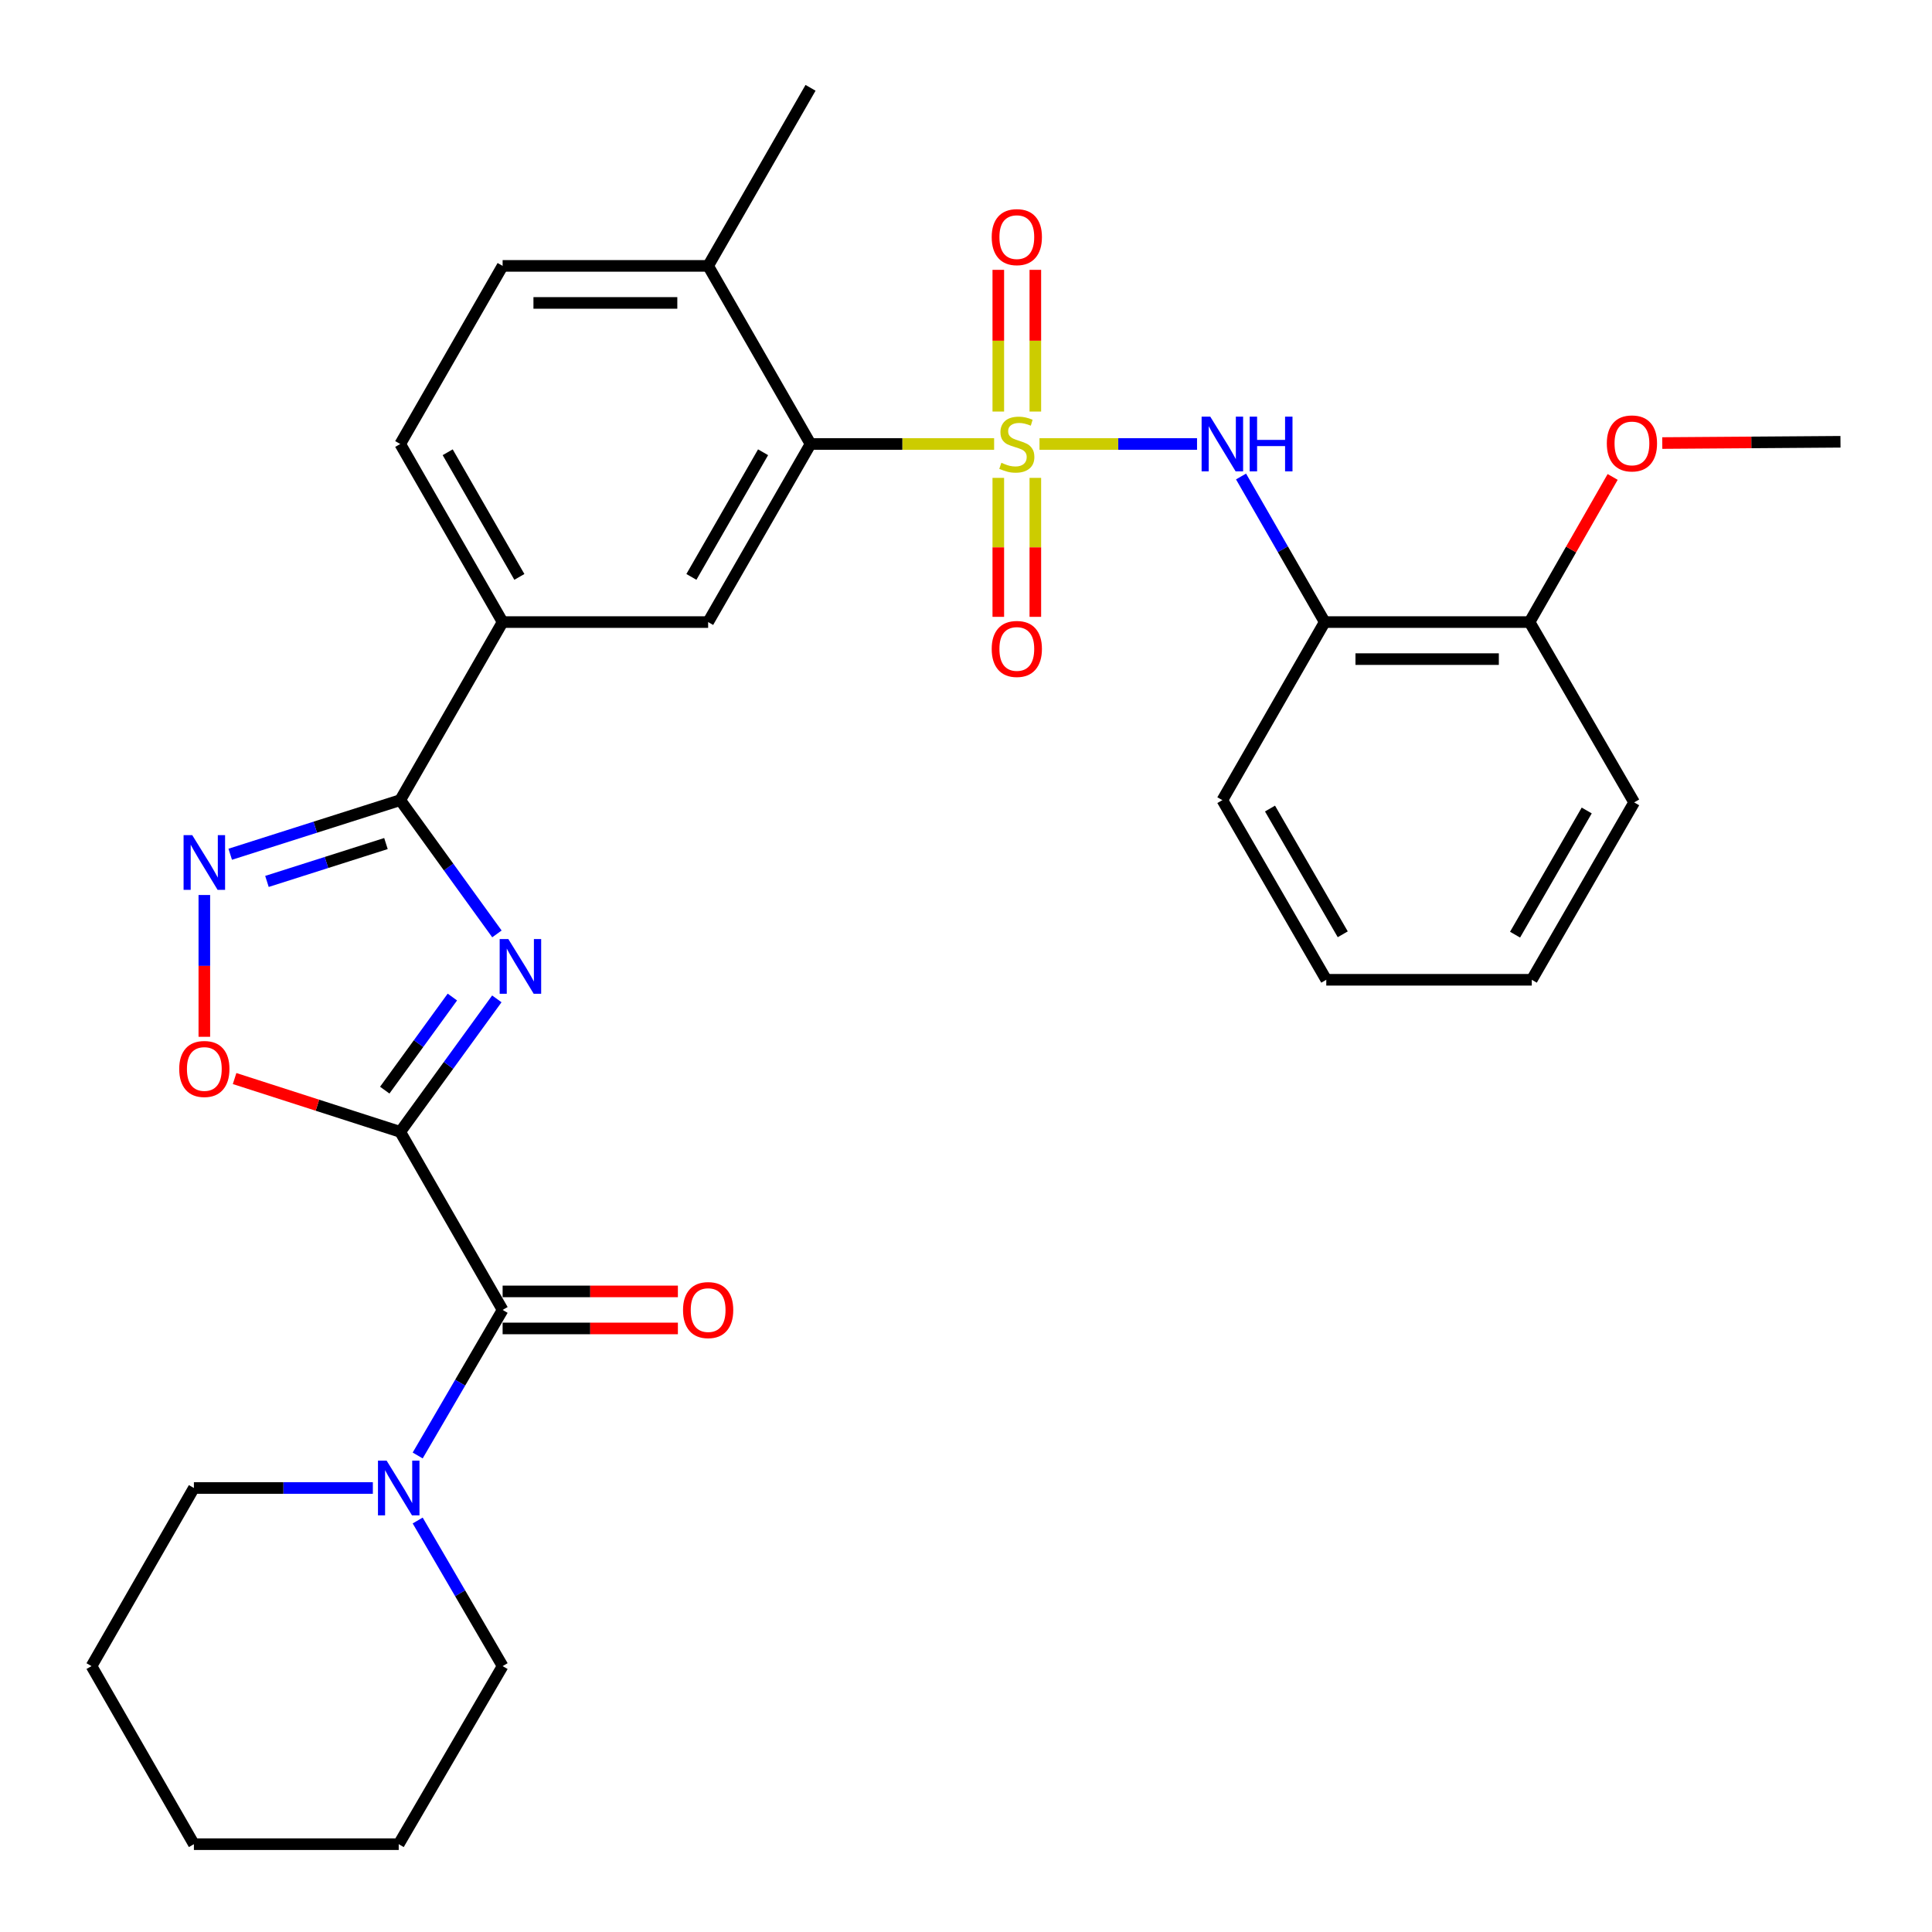 <?xml version='1.0' encoding='iso-8859-1'?>
<svg version='1.1' baseProfile='full'
              xmlns='http://www.w3.org/2000/svg'
                      xmlns:rdkit='http://www.rdkit.org/xml'
                      xmlns:xlink='http://www.w3.org/1999/xlink'
                  xml:space='preserve'
width='1000px' height='1000px' viewBox='0 0 1000 1000'>
<!-- END OF HEADER -->
<rect style='opacity:1.0;fill:#FFFFFF;stroke:none' width='1000' height='1000' x='0' y='0'> </rect>
<path class='bond-5' d='M 514.555,229.816 L 467.044,229.816' style='fill:none;fill-rule:evenodd;stroke:#CCCC00;stroke-width:6px;stroke-linecap:butt;stroke-linejoin:miter;stroke-opacity:1' />
<path class='bond-5' d='M 467.044,229.816 L 419.534,229.816' style='fill:none;fill-rule:evenodd;stroke:#000000;stroke-width:6px;stroke-linecap:butt;stroke-linejoin:miter;stroke-opacity:1' />
<path class='bond-6' d='M 538.044,229.816 L 578.814,229.816' style='fill:none;fill-rule:evenodd;stroke:#CCCC00;stroke-width:6px;stroke-linecap:butt;stroke-linejoin:miter;stroke-opacity:1' />
<path class='bond-6' d='M 578.814,229.816 L 619.585,229.816' style='fill:none;fill-rule:evenodd;stroke:#0000FF;stroke-width:6px;stroke-linecap:butt;stroke-linejoin:miter;stroke-opacity:1' />
<path class='bond-12' d='M 516.719,247.346 L 516.719,283.311' style='fill:none;fill-rule:evenodd;stroke:#CCCC00;stroke-width:6px;stroke-linecap:butt;stroke-linejoin:miter;stroke-opacity:1' />
<path class='bond-12' d='M 516.719,283.311 L 516.719,319.277' style='fill:none;fill-rule:evenodd;stroke:#FF0000;stroke-width:6px;stroke-linecap:butt;stroke-linejoin:miter;stroke-opacity:1' />
<path class='bond-12' d='M 535.888,247.346 L 535.888,283.311' style='fill:none;fill-rule:evenodd;stroke:#CCCC00;stroke-width:6px;stroke-linecap:butt;stroke-linejoin:miter;stroke-opacity:1' />
<path class='bond-12' d='M 535.888,283.311 L 535.888,319.277' style='fill:none;fill-rule:evenodd;stroke:#FF0000;stroke-width:6px;stroke-linecap:butt;stroke-linejoin:miter;stroke-opacity:1' />
<path class='bond-13' d='M 535.888,213.017 L 535.888,176.344' style='fill:none;fill-rule:evenodd;stroke:#CCCC00;stroke-width:6px;stroke-linecap:butt;stroke-linejoin:miter;stroke-opacity:1' />
<path class='bond-13' d='M 535.888,176.344 L 535.888,139.671' style='fill:none;fill-rule:evenodd;stroke:#FF0000;stroke-width:6px;stroke-linecap:butt;stroke-linejoin:miter;stroke-opacity:1' />
<path class='bond-13' d='M 516.719,213.017 L 516.719,176.344' style='fill:none;fill-rule:evenodd;stroke:#CCCC00;stroke-width:6px;stroke-linecap:butt;stroke-linejoin:miter;stroke-opacity:1' />
<path class='bond-13' d='M 516.719,176.344 L 516.719,139.671' style='fill:none;fill-rule:evenodd;stroke:#FF0000;stroke-width:6px;stroke-linecap:butt;stroke-linejoin:miter;stroke-opacity:1' />
<path class='bond-0' d='M 207.154,585.844 L 232.156,551.426' style='fill:none;fill-rule:evenodd;stroke:#000000;stroke-width:6px;stroke-linecap:butt;stroke-linejoin:miter;stroke-opacity:1' />
<path class='bond-0' d='M 232.156,551.426 L 257.159,517.009' style='fill:none;fill-rule:evenodd;stroke:#0000FF;stroke-width:6px;stroke-linecap:butt;stroke-linejoin:miter;stroke-opacity:1' />
<path class='bond-0' d='M 199.146,564.253 L 216.648,540.16' style='fill:none;fill-rule:evenodd;stroke:#000000;stroke-width:6px;stroke-linecap:butt;stroke-linejoin:miter;stroke-opacity:1' />
<path class='bond-0' d='M 216.648,540.16 L 234.149,516.068' style='fill:none;fill-rule:evenodd;stroke:#0000FF;stroke-width:6px;stroke-linecap:butt;stroke-linejoin:miter;stroke-opacity:1' />
<path class='bond-3' d='M 207.154,585.844 L 260.156,678.014' style='fill:none;fill-rule:evenodd;stroke:#000000;stroke-width:6px;stroke-linecap:butt;stroke-linejoin:miter;stroke-opacity:1' />
<path class='bond-33' d='M 207.154,585.844 L 164.289,572.05' style='fill:none;fill-rule:evenodd;stroke:#000000;stroke-width:6px;stroke-linecap:butt;stroke-linejoin:miter;stroke-opacity:1' />
<path class='bond-33' d='M 164.289,572.05 L 121.425,558.255' style='fill:none;fill-rule:evenodd;stroke:#FF0000;stroke-width:6px;stroke-linecap:butt;stroke-linejoin:miter;stroke-opacity:1' />
<path class='bond-1' d='M 257.21,483.388 L 232.182,448.772' style='fill:none;fill-rule:evenodd;stroke:#0000FF;stroke-width:6px;stroke-linecap:butt;stroke-linejoin:miter;stroke-opacity:1' />
<path class='bond-1' d='M 232.182,448.772 L 207.154,414.156' style='fill:none;fill-rule:evenodd;stroke:#000000;stroke-width:6px;stroke-linecap:butt;stroke-linejoin:miter;stroke-opacity:1' />
<path class='bond-2' d='M 207.154,414.156 L 260.156,321.986' style='fill:none;fill-rule:evenodd;stroke:#000000;stroke-width:6px;stroke-linecap:butt;stroke-linejoin:miter;stroke-opacity:1' />
<path class='bond-4' d='M 207.154,414.156 L 163.158,428.157' style='fill:none;fill-rule:evenodd;stroke:#000000;stroke-width:6px;stroke-linecap:butt;stroke-linejoin:miter;stroke-opacity:1' />
<path class='bond-4' d='M 163.158,428.157 L 119.162,442.159' style='fill:none;fill-rule:evenodd;stroke:#0000FF;stroke-width:6px;stroke-linecap:butt;stroke-linejoin:miter;stroke-opacity:1' />
<path class='bond-4' d='M 199.768,436.622 L 168.971,446.423' style='fill:none;fill-rule:evenodd;stroke:#000000;stroke-width:6px;stroke-linecap:butt;stroke-linejoin:miter;stroke-opacity:1' />
<path class='bond-4' d='M 168.971,446.423 L 138.174,456.224' style='fill:none;fill-rule:evenodd;stroke:#0000FF;stroke-width:6px;stroke-linecap:butt;stroke-linejoin:miter;stroke-opacity:1' />
<path class='bond-8' d='M 260.156,678.014 L 238.175,715.685' style='fill:none;fill-rule:evenodd;stroke:#000000;stroke-width:6px;stroke-linecap:butt;stroke-linejoin:miter;stroke-opacity:1' />
<path class='bond-8' d='M 238.175,715.685 L 216.195,753.356' style='fill:none;fill-rule:evenodd;stroke:#0000FF;stroke-width:6px;stroke-linecap:butt;stroke-linejoin:miter;stroke-opacity:1' />
<path class='bond-15' d='M 260.156,687.599 L 305.514,687.599' style='fill:none;fill-rule:evenodd;stroke:#000000;stroke-width:6px;stroke-linecap:butt;stroke-linejoin:miter;stroke-opacity:1' />
<path class='bond-15' d='M 305.514,687.599 L 350.873,687.599' style='fill:none;fill-rule:evenodd;stroke:#FF0000;stroke-width:6px;stroke-linecap:butt;stroke-linejoin:miter;stroke-opacity:1' />
<path class='bond-15' d='M 260.156,668.43 L 305.514,668.43' style='fill:none;fill-rule:evenodd;stroke:#000000;stroke-width:6px;stroke-linecap:butt;stroke-linejoin:miter;stroke-opacity:1' />
<path class='bond-15' d='M 305.514,668.43 L 350.873,668.43' style='fill:none;fill-rule:evenodd;stroke:#FF0000;stroke-width:6px;stroke-linecap:butt;stroke-linejoin:miter;stroke-opacity:1' />
<path class='bond-7' d='M 105.762,463.253 L 105.762,499.949' style='fill:none;fill-rule:evenodd;stroke:#0000FF;stroke-width:6px;stroke-linecap:butt;stroke-linejoin:miter;stroke-opacity:1' />
<path class='bond-7' d='M 105.762,499.949 L 105.762,536.646' style='fill:none;fill-rule:evenodd;stroke:#FF0000;stroke-width:6px;stroke-linecap:butt;stroke-linejoin:miter;stroke-opacity:1' />
<path class='bond-9' d='M 419.534,229.816 L 366.532,321.986' style='fill:none;fill-rule:evenodd;stroke:#000000;stroke-width:6px;stroke-linecap:butt;stroke-linejoin:miter;stroke-opacity:1' />
<path class='bond-9' d='M 394.966,234.086 L 357.865,298.605' style='fill:none;fill-rule:evenodd;stroke:#000000;stroke-width:6px;stroke-linecap:butt;stroke-linejoin:miter;stroke-opacity:1' />
<path class='bond-14' d='M 419.534,229.816 L 366.532,137.625' style='fill:none;fill-rule:evenodd;stroke:#000000;stroke-width:6px;stroke-linecap:butt;stroke-linejoin:miter;stroke-opacity:1' />
<path class='bond-11' d='M 642.36,246.634 L 664.021,284.31' style='fill:none;fill-rule:evenodd;stroke:#0000FF;stroke-width:6px;stroke-linecap:butt;stroke-linejoin:miter;stroke-opacity:1' />
<path class='bond-11' d='M 664.021,284.31 L 685.682,321.986' style='fill:none;fill-rule:evenodd;stroke:#000000;stroke-width:6px;stroke-linecap:butt;stroke-linejoin:miter;stroke-opacity:1' />
<path class='bond-20' d='M 192.986,770.184 L 146.674,770.184' style='fill:none;fill-rule:evenodd;stroke:#0000FF;stroke-width:6px;stroke-linecap:butt;stroke-linejoin:miter;stroke-opacity:1' />
<path class='bond-20' d='M 146.674,770.184 L 100.363,770.184' style='fill:none;fill-rule:evenodd;stroke:#000000;stroke-width:6px;stroke-linecap:butt;stroke-linejoin:miter;stroke-opacity:1' />
<path class='bond-21' d='M 216.193,787.012 L 238.174,824.694' style='fill:none;fill-rule:evenodd;stroke:#0000FF;stroke-width:6px;stroke-linecap:butt;stroke-linejoin:miter;stroke-opacity:1' />
<path class='bond-21' d='M 238.174,824.694 L 260.156,862.375' style='fill:none;fill-rule:evenodd;stroke:#000000;stroke-width:6px;stroke-linecap:butt;stroke-linejoin:miter;stroke-opacity:1' />
<path class='bond-10' d='M 366.532,321.986 L 260.156,321.986' style='fill:none;fill-rule:evenodd;stroke:#000000;stroke-width:6px;stroke-linecap:butt;stroke-linejoin:miter;stroke-opacity:1' />
<path class='bond-31' d='M 260.156,321.986 L 207.154,229.816' style='fill:none;fill-rule:evenodd;stroke:#000000;stroke-width:6px;stroke-linecap:butt;stroke-linejoin:miter;stroke-opacity:1' />
<path class='bond-31' d='M 268.823,298.605 L 231.722,234.086' style='fill:none;fill-rule:evenodd;stroke:#000000;stroke-width:6px;stroke-linecap:butt;stroke-linejoin:miter;stroke-opacity:1' />
<path class='bond-16' d='M 685.682,321.986 L 791.696,321.986' style='fill:none;fill-rule:evenodd;stroke:#000000;stroke-width:6px;stroke-linecap:butt;stroke-linejoin:miter;stroke-opacity:1' />
<path class='bond-16' d='M 701.584,341.155 L 775.794,341.155' style='fill:none;fill-rule:evenodd;stroke:#000000;stroke-width:6px;stroke-linecap:butt;stroke-linejoin:miter;stroke-opacity:1' />
<path class='bond-22' d='M 685.682,321.986 L 632.691,414.156' style='fill:none;fill-rule:evenodd;stroke:#000000;stroke-width:6px;stroke-linecap:butt;stroke-linejoin:miter;stroke-opacity:1' />
<path class='bond-18' d='M 366.532,137.625 L 260.156,137.625' style='fill:none;fill-rule:evenodd;stroke:#000000;stroke-width:6px;stroke-linecap:butt;stroke-linejoin:miter;stroke-opacity:1' />
<path class='bond-18' d='M 350.575,156.793 L 276.112,156.793' style='fill:none;fill-rule:evenodd;stroke:#000000;stroke-width:6px;stroke-linecap:butt;stroke-linejoin:miter;stroke-opacity:1' />
<path class='bond-23' d='M 366.532,137.625 L 419.534,45.455' style='fill:none;fill-rule:evenodd;stroke:#000000;stroke-width:6px;stroke-linecap:butt;stroke-linejoin:miter;stroke-opacity:1' />
<path class='bond-19' d='M 791.696,321.986 L 813.203,284.422' style='fill:none;fill-rule:evenodd;stroke:#000000;stroke-width:6px;stroke-linecap:butt;stroke-linejoin:miter;stroke-opacity:1' />
<path class='bond-19' d='M 813.203,284.422 L 834.71,246.859' style='fill:none;fill-rule:evenodd;stroke:#FF0000;stroke-width:6px;stroke-linecap:butt;stroke-linejoin:miter;stroke-opacity:1' />
<path class='bond-24' d='M 791.696,321.986 L 845.837,415.317' style='fill:none;fill-rule:evenodd;stroke:#000000;stroke-width:6px;stroke-linecap:butt;stroke-linejoin:miter;stroke-opacity:1' />
<path class='bond-17' d='M 207.154,229.816 L 260.156,137.625' style='fill:none;fill-rule:evenodd;stroke:#000000;stroke-width:6px;stroke-linecap:butt;stroke-linejoin:miter;stroke-opacity:1' />
<path class='bond-25' d='M 860.386,229.321 L 906.507,228.993' style='fill:none;fill-rule:evenodd;stroke:#FF0000;stroke-width:6px;stroke-linecap:butt;stroke-linejoin:miter;stroke-opacity:1' />
<path class='bond-25' d='M 906.507,228.993 L 952.629,228.666' style='fill:none;fill-rule:evenodd;stroke:#000000;stroke-width:6px;stroke-linecap:butt;stroke-linejoin:miter;stroke-opacity:1' />
<path class='bond-27' d='M 100.363,770.184 L 47.371,862.375' style='fill:none;fill-rule:evenodd;stroke:#000000;stroke-width:6px;stroke-linecap:butt;stroke-linejoin:miter;stroke-opacity:1' />
<path class='bond-26' d='M 260.156,862.375 L 206.377,954.545' style='fill:none;fill-rule:evenodd;stroke:#000000;stroke-width:6px;stroke-linecap:butt;stroke-linejoin:miter;stroke-opacity:1' />
<path class='bond-28' d='M 632.691,414.156 L 686.48,507.135' style='fill:none;fill-rule:evenodd;stroke:#000000;stroke-width:6px;stroke-linecap:butt;stroke-linejoin:miter;stroke-opacity:1' />
<path class='bond-28' d='M 657.351,418.504 L 695.004,483.589' style='fill:none;fill-rule:evenodd;stroke:#000000;stroke-width:6px;stroke-linecap:butt;stroke-linejoin:miter;stroke-opacity:1' />
<path class='bond-32' d='M 845.837,415.317 L 792.846,507.135' style='fill:none;fill-rule:evenodd;stroke:#000000;stroke-width:6px;stroke-linecap:butt;stroke-linejoin:miter;stroke-opacity:1' />
<path class='bond-32' d='M 821.286,419.508 L 784.192,483.781' style='fill:none;fill-rule:evenodd;stroke:#000000;stroke-width:6px;stroke-linecap:butt;stroke-linejoin:miter;stroke-opacity:1' />
<path class='bond-30' d='M 206.377,954.545 L 100.363,954.545' style='fill:none;fill-rule:evenodd;stroke:#000000;stroke-width:6px;stroke-linecap:butt;stroke-linejoin:miter;stroke-opacity:1' />
<path class='bond-34' d='M 47.371,862.375 L 100.363,954.545' style='fill:none;fill-rule:evenodd;stroke:#000000;stroke-width:6px;stroke-linecap:butt;stroke-linejoin:miter;stroke-opacity:1' />
<path class='bond-29' d='M 686.48,507.135 L 792.846,507.135' style='fill:none;fill-rule:evenodd;stroke:#000000;stroke-width:6px;stroke-linecap:butt;stroke-linejoin:miter;stroke-opacity:1' />
<path  class='atom-0' d='M 518.304 239.536
Q 518.624 239.656, 519.944 240.216
Q 521.264 240.776, 522.704 241.136
Q 524.184 241.456, 525.624 241.456
Q 528.304 241.456, 529.864 240.176
Q 531.424 238.856, 531.424 236.576
Q 531.424 235.016, 530.624 234.056
Q 529.864 233.096, 528.664 232.576
Q 527.464 232.056, 525.464 231.456
Q 522.944 230.696, 521.424 229.976
Q 519.944 229.256, 518.864 227.736
Q 517.824 226.216, 517.824 223.656
Q 517.824 220.096, 520.224 217.896
Q 522.664 215.696, 527.464 215.696
Q 530.744 215.696, 534.464 217.256
L 533.544 220.336
Q 530.144 218.936, 527.584 218.936
Q 524.824 218.936, 523.304 220.096
Q 521.784 221.216, 521.824 223.176
Q 521.824 224.696, 522.584 225.616
Q 523.384 226.536, 524.504 227.056
Q 525.664 227.576, 527.584 228.176
Q 530.144 228.976, 531.664 229.776
Q 533.184 230.576, 534.264 232.216
Q 535.384 233.816, 535.384 236.576
Q 535.384 240.496, 532.744 242.616
Q 530.144 244.696, 525.784 244.696
Q 523.264 244.696, 521.344 244.136
Q 519.464 243.616, 517.224 242.696
L 518.304 239.536
' fill='#CCCC00'/>
<path  class='atom-2' d='M 263.107 486.042
L 272.387 501.042
Q 273.307 502.522, 274.787 505.202
Q 276.267 507.882, 276.347 508.042
L 276.347 486.042
L 280.107 486.042
L 280.107 514.362
L 276.227 514.362
L 266.267 497.962
Q 265.107 496.042, 263.867 493.842
Q 262.667 491.642, 262.307 490.962
L 262.307 514.362
L 258.627 514.362
L 258.627 486.042
L 263.107 486.042
' fill='#0000FF'/>
<path  class='atom-5' d='M 99.502 432.263
L 108.782 447.263
Q 109.702 448.743, 111.182 451.423
Q 112.662 454.103, 112.742 454.263
L 112.742 432.263
L 116.502 432.263
L 116.502 460.583
L 112.622 460.583
L 102.662 444.183
Q 101.502 442.263, 100.262 440.063
Q 99.062 437.863, 98.702 437.183
L 98.702 460.583
L 95.022 460.583
L 95.022 432.263
L 99.502 432.263
' fill='#0000FF'/>
<path  class='atom-7' d='M 626.431 215.656
L 635.711 230.656
Q 636.631 232.136, 638.111 234.816
Q 639.591 237.496, 639.671 237.656
L 639.671 215.656
L 643.431 215.656
L 643.431 243.976
L 639.551 243.976
L 629.591 227.576
Q 628.431 225.656, 627.191 223.456
Q 625.991 221.256, 625.631 220.576
L 625.631 243.976
L 621.951 243.976
L 621.951 215.656
L 626.431 215.656
' fill='#0000FF'/>
<path  class='atom-7' d='M 646.831 215.656
L 650.671 215.656
L 650.671 227.696
L 665.151 227.696
L 665.151 215.656
L 668.991 215.656
L 668.991 243.976
L 665.151 243.976
L 665.151 230.896
L 650.671 230.896
L 650.671 243.976
L 646.831 243.976
L 646.831 215.656
' fill='#0000FF'/>
<path  class='atom-8' d='M 92.762 553.295
Q 92.762 546.495, 96.122 542.695
Q 99.482 538.895, 105.762 538.895
Q 112.042 538.895, 115.402 542.695
Q 118.762 546.495, 118.762 553.295
Q 118.762 560.175, 115.362 564.095
Q 111.962 567.975, 105.762 567.975
Q 99.522 567.975, 96.122 564.095
Q 92.762 560.215, 92.762 553.295
M 105.762 564.775
Q 110.082 564.775, 112.402 561.895
Q 114.762 558.975, 114.762 553.295
Q 114.762 547.735, 112.402 544.935
Q 110.082 542.095, 105.762 542.095
Q 101.442 542.095, 99.082 544.895
Q 96.762 547.695, 96.762 553.295
Q 96.762 559.015, 99.082 561.895
Q 101.442 564.775, 105.762 564.775
' fill='#FF0000'/>
<path  class='atom-9' d='M 200.117 756.024
L 209.397 771.024
Q 210.317 772.504, 211.797 775.184
Q 213.277 777.864, 213.357 778.024
L 213.357 756.024
L 217.117 756.024
L 217.117 784.344
L 213.237 784.344
L 203.277 767.944
Q 202.117 766.024, 200.877 763.824
Q 199.677 761.624, 199.317 760.944
L 199.317 784.344
L 195.637 784.344
L 195.637 756.024
L 200.117 756.024
' fill='#0000FF'/>
<path  class='atom-13' d='M 513.304 335.889
Q 513.304 329.089, 516.664 325.289
Q 520.024 321.489, 526.304 321.489
Q 532.584 321.489, 535.944 325.289
Q 539.304 329.089, 539.304 335.889
Q 539.304 342.769, 535.904 346.689
Q 532.504 350.569, 526.304 350.569
Q 520.064 350.569, 516.664 346.689
Q 513.304 342.809, 513.304 335.889
M 526.304 347.369
Q 530.624 347.369, 532.944 344.489
Q 535.304 341.569, 535.304 335.889
Q 535.304 330.329, 532.944 327.529
Q 530.624 324.689, 526.304 324.689
Q 521.984 324.689, 519.624 327.489
Q 517.304 330.289, 517.304 335.889
Q 517.304 341.609, 519.624 344.489
Q 521.984 347.369, 526.304 347.369
' fill='#FF0000'/>
<path  class='atom-14' d='M 513.304 122.732
Q 513.304 115.932, 516.664 112.132
Q 520.024 108.332, 526.304 108.332
Q 532.584 108.332, 535.944 112.132
Q 539.304 115.932, 539.304 122.732
Q 539.304 129.612, 535.904 133.532
Q 532.504 137.412, 526.304 137.412
Q 520.064 137.412, 516.664 133.532
Q 513.304 129.652, 513.304 122.732
M 526.304 134.212
Q 530.624 134.212, 532.944 131.332
Q 535.304 128.412, 535.304 122.732
Q 535.304 117.172, 532.944 114.372
Q 530.624 111.532, 526.304 111.532
Q 521.984 111.532, 519.624 114.332
Q 517.304 117.132, 517.304 122.732
Q 517.304 128.452, 519.624 131.332
Q 521.984 134.212, 526.304 134.212
' fill='#FF0000'/>
<path  class='atom-16' d='M 353.532 678.094
Q 353.532 671.294, 356.892 667.494
Q 360.252 663.694, 366.532 663.694
Q 372.812 663.694, 376.172 667.494
Q 379.532 671.294, 379.532 678.094
Q 379.532 684.974, 376.132 688.894
Q 372.732 692.774, 366.532 692.774
Q 360.292 692.774, 356.892 688.894
Q 353.532 685.014, 353.532 678.094
M 366.532 689.574
Q 370.852 689.574, 373.172 686.694
Q 375.532 683.774, 375.532 678.094
Q 375.532 672.534, 373.172 669.734
Q 370.852 666.894, 366.532 666.894
Q 362.212 666.894, 359.852 669.694
Q 357.532 672.494, 357.532 678.094
Q 357.532 683.814, 359.852 686.694
Q 362.212 689.574, 366.532 689.574
' fill='#FF0000'/>
<path  class='atom-20' d='M 831.687 229.512
Q 831.687 222.712, 835.047 218.912
Q 838.407 215.112, 844.687 215.112
Q 850.967 215.112, 854.327 218.912
Q 857.687 222.712, 857.687 229.512
Q 857.687 236.392, 854.287 240.312
Q 850.887 244.192, 844.687 244.192
Q 838.447 244.192, 835.047 240.312
Q 831.687 236.432, 831.687 229.512
M 844.687 240.992
Q 849.007 240.992, 851.327 238.112
Q 853.687 235.192, 853.687 229.512
Q 853.687 223.952, 851.327 221.152
Q 849.007 218.312, 844.687 218.312
Q 840.367 218.312, 838.007 221.112
Q 835.687 223.912, 835.687 229.512
Q 835.687 235.232, 838.007 238.112
Q 840.367 240.992, 844.687 240.992
' fill='#FF0000'/>
</svg>
